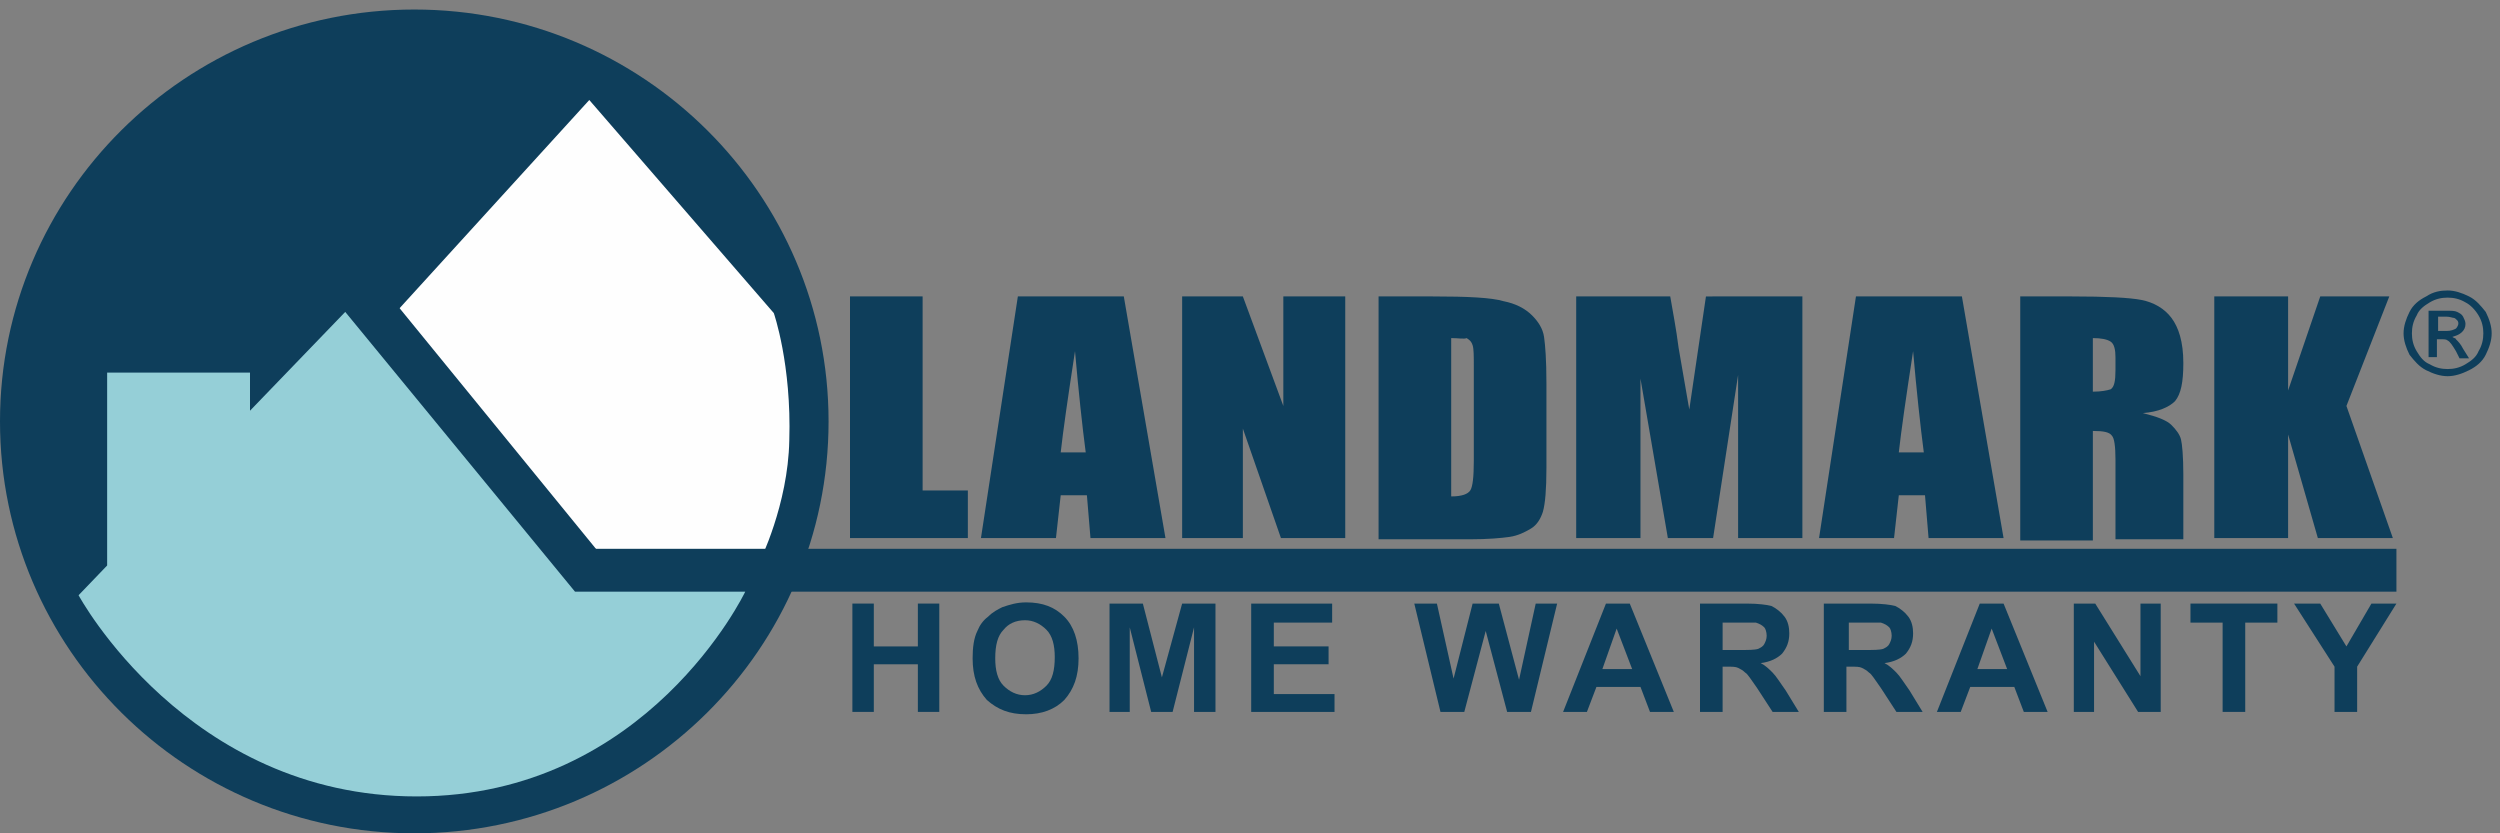 <svg enable-background="new 0 0 210 70" viewBox="0 0 210 70" xmlns="http://www.w3.org/2000/svg"><rect x="0" y="0" width="210" height="70" fill="#808080" stroke="none"/><g transform=""><g fill="#0e3e5b"><path d="m69.6 35.4c0 19.1-15.6 34.6-34.8 34.6s-34.8-15.5-34.8-34.6 15.6-34.6 34.8-34.6 34.8 15.5 34.8 34.6"/><path d="m204.7 27.8h.8c.4 0 .6-.1.8-.2.1-.1.2-.3.2-.4s0-.2-.1-.3-.2-.2-.3-.2-.3-.1-.6-.1h-.7v1.2zm-.7 2.2v-3.9h1.4c.5 0 .8 0 1 .1s.4.2.5.4.2.4.2.6c0 .3-.1.5-.3.7s-.5.3-.8.4c.1.1.3.1.3.2.2.2.4.4.6.8l.5.8h-.8l-.3-.6c-.3-.5-.5-.8-.7-.9-.1-.1-.3-.1-.5-.1h-.4v1.5zm1.6-5c-.5 0-1 .1-1.5.4s-.9.6-1.1 1.1c-.3.5-.4 1-.4 1.5s.1 1 .4 1.5.6.9 1.1 1.1c.5.3 1 .4 1.5.4s1-.1 1.5-.4.9-.6 1.1-1.1c.3-.5.4-1 .4-1.5s-.1-1-.4-1.5-.7-.9-1.1-1.1c-.5-.3-1-.4-1.5-.4zm0-.6c.6 0 1.2.2 1.8.5s1 .8 1.4 1.3c.3.6.5 1.2.5 1.8s-.2 1.2-.5 1.8-.8 1-1.4 1.3-1.2.5-1.8.5-1.2-.2-1.8-.5-1-.8-1.4-1.3c-.3-.6-.5-1.2-.5-1.8s.2-1.2.5-1.8.8-1 1.4-1.3c.6-.4 1.2-.5 1.8-.5z"/><path d="m77.5 24.9v16.3h3.8v4h-9.9v-20.3z"/><path d="m91.2 38c-.3-2.3-.6-5.1-.9-8.5-.6 3.9-1 6.7-1.2 8.5zm3.2-13.1 3.5 20.3h-6.3l-.3-3.6h-2.2l-.4 3.6h-6.3l3.1-20.3z"/><path d="m113 24.9v20.3h-5.4l-3.2-9.2v9.2h-5.1v-20.3h5.1l3.4 9.2v-9.2z"/><path d="m121.9 28.4v13.3c.9 0 1.4-.2 1.6-.5s.3-1.1.3-2.5v-7.9c0-.9 0-1.5-.1-1.8s-.2-.4-.5-.6c-.2.1-.7 0-1.3 0zm-6.2-3.5h4.6c3 0 5 .1 6 .4 1 .2 1.8.6 2.4 1.2.5.5.9 1.1 1 1.8s.2 1.9.2 3.9v7.1c0 1.8-.1 3-.3 3.7-.2.6-.5 1.1-1 1.4s-1.1.6-1.8.7-1.8.2-3.3.2h-7.7v-20.4z"/><path d="m151.4 24.9v20.3h-5.4v-13.7l-2.1 13.7h-3.8l-2.3-13.4v13.4h-5.4v-20.3h7.9c.2 1.2.5 2.7.7 4.3l.9 5.2 1.4-9.5z"/><path d="m161.6 38c-.3-2.3-.6-5.1-.9-8.5-.6 3.9-1 6.7-1.2 8.5zm3.2-13.1 3.5 20.3h-6.3l-.3-3.6h-2.2l-.4 3.6h-6.3l3.1-20.3z"/><path d="m175.8 28.4v4.5c.7 0 1.2-.1 1.5-.2.3-.2.4-.7.4-1.6v-1.1c0-.6-.1-1.1-.4-1.3s-.8-.3-1.5-.3zm-6.1-3.5h4.3c2.9 0 4.9.1 5.9.3s1.9.7 2.5 1.5 1 2 1 3.8c0 1.6-.2 2.6-.7 3.2-.5.5-1.4.9-2.7 1 1.2.3 2 .6 2.4 1s.7.8.8 1.2.2 1.4.2 3v5.4h-5.7v-6.7c0-1.1-.1-1.8-.3-2-.2-.3-.7-.4-1.6-.4v9.2h-6.1z"/><path d="m200.7 24.9-3.6 9.2 3.9 11.1h-6.3l-2.5-8.7v8.7h-6.2v-20.3h6.2v7.9l2.7-7.9z"/><path d="m71.6 59.8v-9.1h1.8v3.6h3.7v-3.6h1.8v9.1h-1.8v-4h-3.7v4z"/><path d="m83.6 55.3c0 1 .2 1.8.7 2.3s1.1.8 1.8.8 1.3-.3 1.8-.8.7-1.3.7-2.4c0-1-.2-1.8-.7-2.3s-1.1-.8-1.8-.8c-.8 0-1.4.3-1.8.8-.5.5-.7 1.3-.7 2.4m-1.9 0c0-.9.1-1.7.4-2.3.2-.5.5-.9.9-1.2.4-.4.8-.6 1.2-.8.6-.2 1.2-.4 2-.4 1.4 0 2.4.4 3.2 1.2s1.2 2 1.2 3.5-.4 2.6-1.2 3.5c-.8.8-1.9 1.2-3.2 1.2-1.4 0-2.4-.4-3.3-1.2-.8-.9-1.2-2-1.2-3.5"/><path d="m93.2 59.8v-9.1h2.8l1.6 6.2 1.7-6.2h2.8v9.1h-1.8v-7.1l-1.8 7.1h-1.8l-1.8-7.1v7.1z"/><path d="m105.1 59.8v-9.1h6.8v1.6h-4.9v2h4.6v1.5h-4.6v2.5h5.1v1.5z"/><path d="m121 59.8-2.2-9.1h1.9l1.4 6.3 1.6-6.3h2.2l1.7 6.4 1.4-6.4h1.8l-2.2 9.1h-2l-1.8-6.8-1.8 6.8z"/><path d="m137.1 56.2-1.3-3.4-1.2 3.4zm3.5 3.6h-2l-.8-2.1h-3.7l-.8 2.1h-2l3.6-9.1h2z"/><path d="m144.6 54.6h1.4c.9 0 1.4 0 1.7-.1.2-.1.4-.2.5-.4s.2-.4.2-.7-.1-.6-.2-.7c-.2-.2-.4-.3-.7-.4-.2 0-.6 0-1.4 0h-1.4v2.3zm-1.8 5.2v-9.1h3.9c1 0 1.7.1 2.1.2.4.2.8.5 1.1.9s.4.9.4 1.4c0 .7-.2 1.2-.6 1.7-.4.4-1 .7-1.8.8.4.2.7.5 1 .8s.6.8 1.1 1.5l1.1 1.8h-2.2l-1.3-2c-.5-.7-.8-1.2-1-1.3-.2-.2-.4-.3-.6-.4s-.5-.1-.9-.1h-.4v3.8z"/><path d="m155.1 54.6h1.4c.9 0 1.4 0 1.7-.1.2-.1.4-.2.5-.4s.2-.4.2-.7-.1-.6-.2-.7c-.2-.2-.4-.3-.7-.4-.1 0-.6 0-1.3 0h-1.4v2.3zm-1.9 5.2v-9.1h3.9c1 0 1.7.1 2.1.2.4.2.8.5 1.1.9s.4.9.4 1.4c0 .7-.2 1.2-.6 1.7-.4.4-1 .7-1.8.8.4.2.7.5 1 .8s.6.8 1.1 1.5l1.1 1.8h-2.2l-1.3-2c-.5-.7-.8-1.2-1-1.3-.2-.2-.4-.3-.6-.4s-.5-.1-.9-.1h-.4v3.8z"/><path d="m168.6 56.2-1.3-3.4-1.2 3.4zm3.4 3.6h-2l-.8-2.1h-3.7l-.8 2.1h-2l3.6-9.1h2z"/><path d="m174.2 59.8v-9.1h1.8l3.8 6.1v-6.1h1.7v9.1h-1.9l-3.7-5.9v5.9z"/><path d="m186.7 59.8v-7.5h-2.7v-1.6h7.3v1.6h-2.7v7.5z"/><path d="m196.1 59.8v-3.8l-3.4-5.3h2.2l2.2 3.6 2.1-3.6h2.1l-3.3 5.3v3.8z"/></g><path d="m49.5 8.4-16.4 18 17 20.8h13.7s2.4-4.8 2.5-10.2c.2-6.4-1.3-10.7-1.3-10.7z" fill="#fefefe"/><path d="m48.4 49.8-20.4-25 2.8-2.3 20.4 25z" fill="#0e3e5b"/><path d="m48.4 46.1h152.9v3.6h-152.9z" fill="#0e3e5b"/><path d="m29 26.2 19.3 23.5h14.3s-8.2 17.2-27.6 17.2c-19.3 0-28.4-16.9-28.4-16.9l2.4-2.5v-16.2h12v3.2z" fill="#95cfd7"/></g></svg>